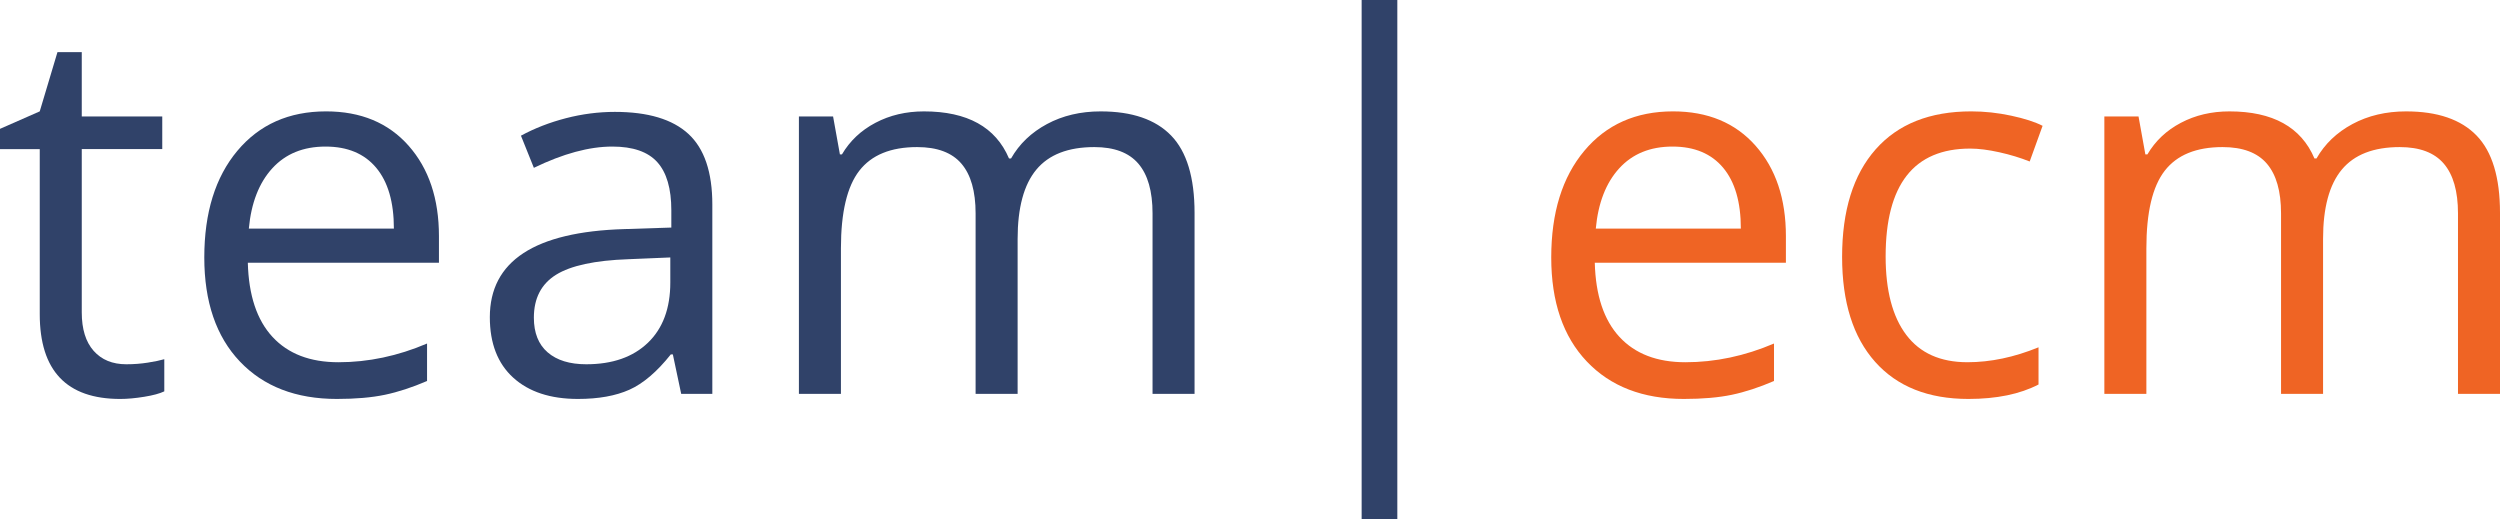 <?xml version="1.0" encoding="utf-8"?> <svg xmlns="http://www.w3.org/2000/svg" xmlns:xlink="http://www.w3.org/1999/xlink" version="1.1" id="Layer_1" x="0px" y="0px" width="265.224px" height="55.107px" viewBox="0 0 265.224 55.107" xml:space="preserve"> <g> <path fill="#304269" d="M13.401,38.645c0.788,0,1.548-0.058,2.283-0.174c0.734-0.116,1.316-0.237,1.746-0.363v3.411 c-0.483,0.232-1.195,0.425-2.135,0.577c-0.94,0.152-1.786,0.229-2.538,0.229c-5.693,0-8.54-2.999-8.54-8.996v-17.51H0V13.67 l4.216-1.854l1.88-6.284h2.578v6.821h8.54v3.465h-8.54V33.14c0,1.772,0.42,3.133,1.262,4.082 C10.778,38.171,11.933,38.645,13.401,38.645z"></path> <path fill="#304269" d="M35.745,42.324c-4.351,0-7.784-1.325-10.299-3.975c-2.515-2.649-3.773-6.329-3.773-11.037 c0-4.745,1.168-8.514,3.504-11.307c2.337-2.793,5.474-4.189,9.413-4.189c3.688,0,6.606,1.213,8.755,3.639 c2.148,2.427,3.223,5.627,3.223,9.602v2.819H26.292c0.089,3.455,0.962,6.078,2.619,7.868c1.656,1.791,3.988,2.686,6.996,2.686 c3.169,0,6.302-0.662,9.399-1.986v3.975c-1.576,0.68-3.066,1.168-4.471,1.463C39.428,42.177,37.732,42.324,35.745,42.324z M34.536,15.549c-2.363,0-4.248,0.771-5.653,2.311c-1.405,1.539-2.233,3.67-2.484,6.391h15.388c0-2.811-0.627-4.963-1.88-6.458 C38.654,16.297,36.863,15.549,34.536,15.549z"></path> <path fill="#304269" d="M72.268,41.787l-0.886-4.189h-0.215c-1.468,1.844-2.932,3.093-4.391,3.746 c-1.459,0.653-3.281,0.98-5.465,0.98c-2.918,0-5.206-0.752-6.861-2.256c-1.656-1.504-2.484-3.644-2.484-6.418 c0-5.944,4.753-9.06,14.26-9.346l4.995-0.162v-1.826c0-2.309-0.497-4.015-1.491-5.115c-0.993-1.102-2.583-1.652-4.767-1.652 c-2.453,0-5.228,0.752-8.325,2.256l-1.37-3.41c1.45-0.788,3.039-1.405,4.767-1.854c1.728-0.447,3.459-0.671,5.196-0.671 c3.509,0,6.109,0.778,7.802,2.337c1.691,1.557,2.538,4.055,2.538,7.492v20.088H72.268z M62.197,38.645 c2.775,0,4.955-0.761,6.54-2.282c1.584-1.521,2.376-3.652,2.376-6.392v-2.658L66.655,27.5c-3.545,0.125-6.101,0.676-7.667,1.651 c-1.566,0.977-2.35,2.493-2.35,4.552c0,1.611,0.488,2.838,1.464,3.68C59.078,38.225,60.442,38.645,62.197,38.645z"></path> <path fill="#304269" d="M122.273,41.787V22.639c0-2.345-0.501-4.104-1.504-5.276c-1.003-1.173-2.561-1.759-4.673-1.759 c-2.775,0-4.825,0.796-6.15,2.39c-1.325,1.594-1.987,4.046-1.987,7.358v16.436h-4.458V22.639c0-2.345-0.501-4.104-1.504-5.276 c-1.003-1.173-2.569-1.759-4.7-1.759c-2.793,0-4.838,0.837-6.136,2.511c-1.298,1.674-1.947,4.417-1.947,8.231v15.441h-4.458V12.354 h3.625l0.725,4.028h0.215c0.841-1.433,2.027-2.552,3.559-3.356c1.53-0.807,3.245-1.209,5.143-1.209 c4.601,0,7.609,1.665,9.023,4.995h0.215c0.877-1.54,2.148-2.757,3.813-3.652s3.563-1.343,5.693-1.343 c3.33,0,5.823,0.855,7.479,2.564c1.656,1.71,2.484,4.445,2.484,8.205v19.201H122.273z"></path> <path fill="#304269" d="M144.456,0h3.786v55.107h-3.786V0z"></path> <path fill="#EF6424" d="M178.642,42.324c-4.35,0-7.783-1.325-10.299-3.975s-3.773-6.329-3.773-11.037 c0-4.745,1.169-8.514,3.505-11.307c2.337-2.793,5.475-4.189,9.413-4.189c3.688,0,6.606,1.213,8.755,3.639 c2.148,2.427,3.223,5.627,3.223,9.602v2.819h-20.276c0.09,3.455,0.963,6.078,2.619,7.868c1.655,1.791,3.988,2.686,6.996,2.686 c3.168,0,6.302-0.662,9.398-1.986v3.975c-1.575,0.68-3.065,1.168-4.471,1.463C182.326,42.177,180.63,42.324,178.642,42.324z M177.434,15.549c-2.363,0-4.248,0.771-5.653,2.311c-1.405,1.539-2.233,3.67-2.484,6.391h15.389c0-2.811-0.627-4.963-1.88-6.458 S179.761,15.549,177.434,15.549z"></path> <path fill="#EF6424" d="M208.829,42.324c-4.261,0-7.56-1.312-9.896-3.935c-2.336-2.622-3.505-6.333-3.505-11.132 c0-4.923,1.187-8.728,3.559-11.413s5.752-4.028,10.139-4.028c1.414,0,2.828,0.152,4.242,0.457c1.415,0.304,2.525,0.662,3.33,1.074 l-1.369,3.786c-0.984-0.394-2.059-0.721-3.223-0.98c-1.164-0.259-2.193-0.39-3.088-0.39c-5.98,0-8.971,3.814-8.971,11.441 c0,3.616,0.729,6.391,2.189,8.324c1.459,1.934,3.621,2.9,6.485,2.9c2.453,0,4.968-0.527,7.546-1.584v3.947 C214.298,41.814,211.819,42.324,208.829,42.324z"></path> <path fill="#EF6424" d="M260.767,41.787V22.639c0-2.345-0.502-4.104-1.504-5.276c-1.003-1.173-2.561-1.759-4.674-1.759 c-2.774,0-4.824,0.796-6.149,2.39s-1.987,4.046-1.987,7.358v16.436h-4.458V22.639c0-2.345-0.501-4.104-1.504-5.276 s-2.569-1.759-4.7-1.759c-2.793,0-4.838,0.837-6.136,2.511c-1.299,1.674-1.947,4.417-1.947,8.231v15.441h-4.458V12.354h3.625 l0.726,4.028h0.215c0.842-1.433,2.027-2.552,3.559-3.356c1.53-0.807,3.245-1.209,5.143-1.209c4.602,0,7.609,1.665,9.023,4.995 h0.215c0.877-1.54,2.148-2.757,3.813-3.652s3.563-1.343,5.693-1.343c3.33,0,5.823,0.855,7.479,2.564 c1.655,1.71,2.483,4.445,2.483,8.205v19.201H260.767z"></path> </g> </svg> 